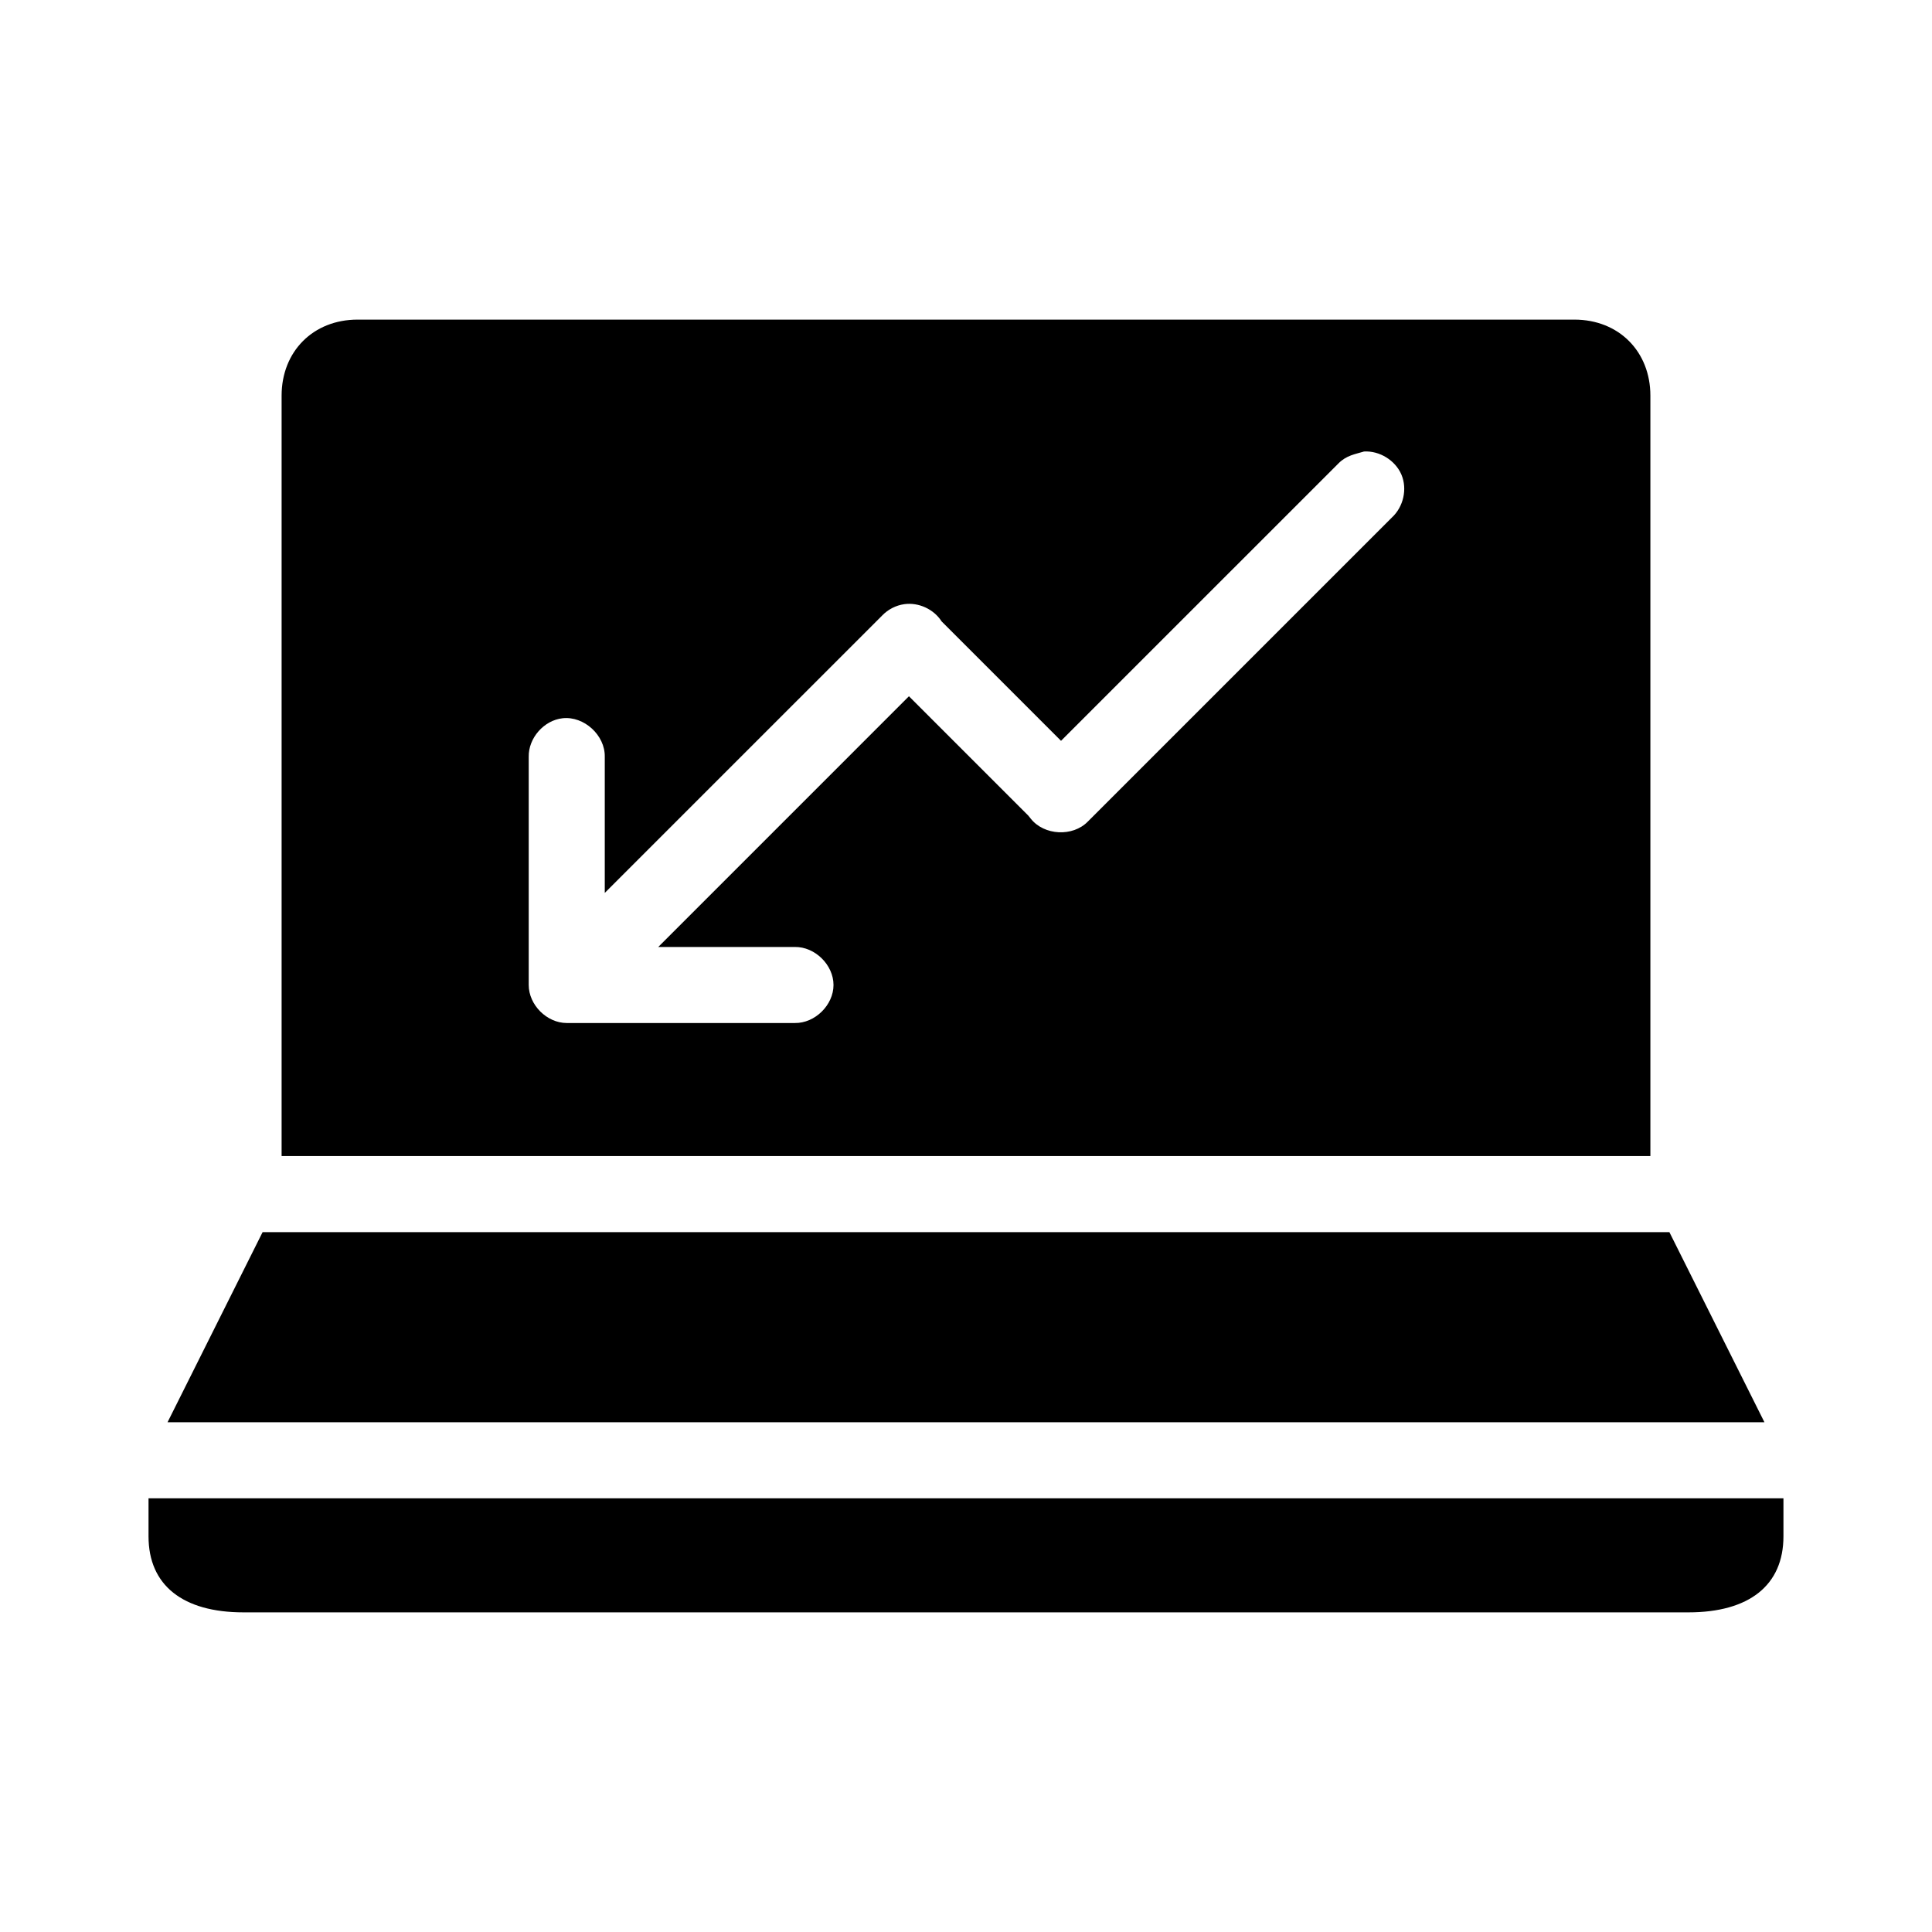 <?xml version="1.0" encoding="UTF-8"?>
<!-- Uploaded to: ICON Repo, www.svgrepo.com, Generator: ICON Repo Mixer Tools -->
<svg fill="#000000" width="800px" height="800px" version="1.1" viewBox="144 144 512 512" xmlns="http://www.w3.org/2000/svg">
 <path d="m238.78 228.7c-11.824 0-20.152 8.48-20.152 20.152v201.52h362.74v-201.52c0-11.672-8.332-20.152-20.152-20.152zm266.7 34.953c4.117-0.238 8.309 2.344 9.918 6.141s0.516 8.543-2.519 11.336l-80.609 80.609c-3.984 4.082-11.574 3.688-15.113-0.789-0.223-0.25-0.434-0.516-0.629-0.785l-31.648-31.648-66.438 66.441h36.211c5.324-0.074 10.234 4.75 10.234 10.074 0 5.324-4.91 10.152-10.234 10.078h-60.457c-5.277 0-10.078-4.801-10.078-10.078v-60.457c-0.105-4.977 4.023-9.688 8.977-10.23 5.684-0.629 11.301 4.516 11.176 10.23v36.055l73.527-73.523c1.539-1.605 3.625-2.676 5.824-2.992 3.809-0.543 7.852 1.32 9.918 4.566l31.645 31.645 73.527-73.523c2.125-2.148 4.418-2.43 6.769-3.148zm-291.89 206.88-25.191 50.383h423.2l-25.191-50.383zm-30.23 70.535v10.074c0 12.984 9.094 20.152 25.191 20.152h382.89c16.098 0 25.191-7.168 25.191-20.152v-10.074z"/>
</svg>